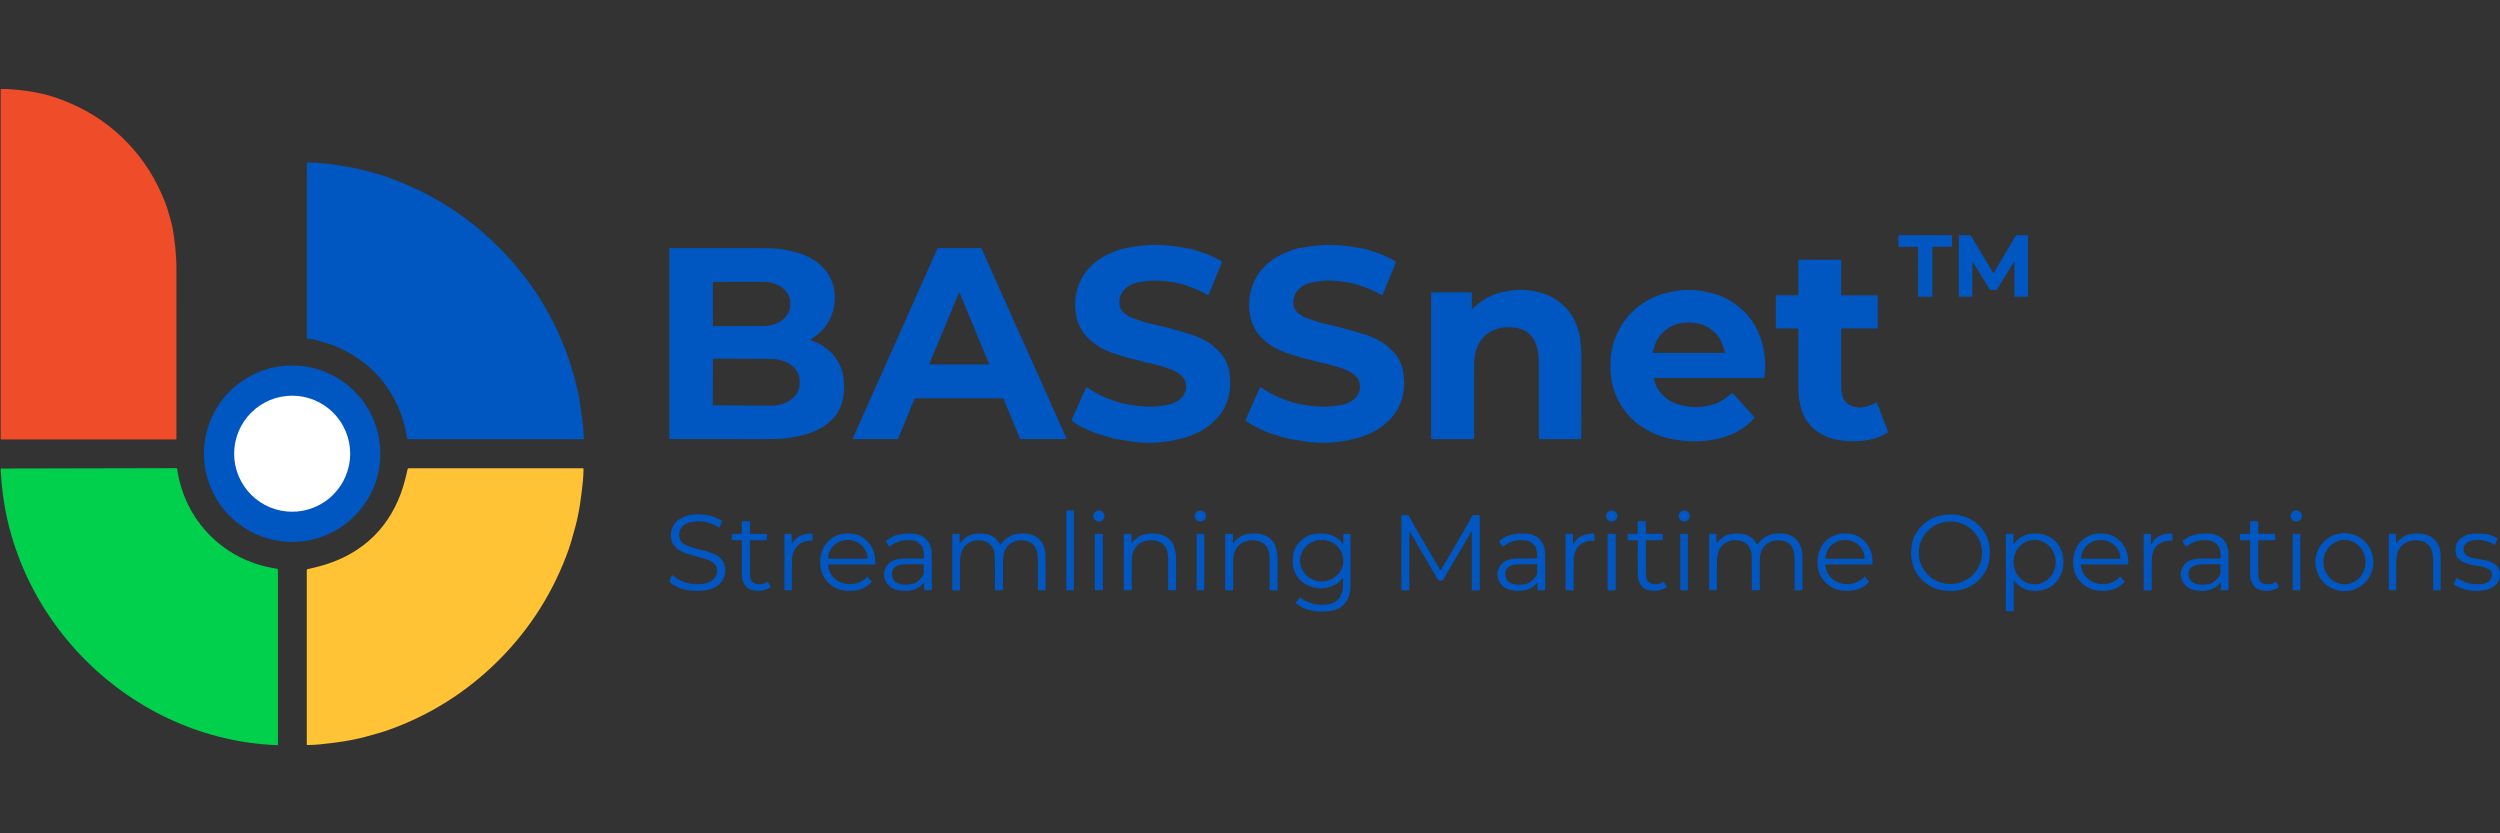 <svg width="120" height="40" viewBox="0 0 120 40" fill="none" xmlns="http://www.w3.org/2000/svg">
<rect x="0" y="0" width="120" height="40" fill="#333333" stroke="none"/>
<g clip-path="url(#clip0_87_1668)">
<path d="M17 21.5C17 23.433 15.657 25 14 25C12.343 25 11 23.433 11 21.5C11 19.567 12.343 18 14 18C15.657 18 17 19.567 17 21.5Z" fill="white"/>
<path d="M0.061 21.095C0.053 21.095 0.046 21.092 0.04 21.087C0.035 21.081 0.032 21.073 0.032 21.065V4.291C0.032 4.286 0.033 4.282 0.037 4.278C0.04 4.275 0.045 4.273 0.05 4.273C0.188 4.268 0.317 4.27 0.438 4.279C1.025 4.318 1.553 4.392 2.023 4.501C2.441 4.597 2.893 4.75 3.378 4.958C5.49 5.864 7.088 7.551 7.919 9.694C7.997 9.894 8.055 10.071 8.094 10.226C8.153 10.464 8.239 10.684 8.285 10.947C8.401 11.601 8.479 12.321 8.469 13.076C8.467 13.166 8.467 15.83 8.468 21.069C8.468 21.076 8.465 21.083 8.461 21.088C8.456 21.093 8.449 21.095 8.443 21.095H0.061Z" fill="#EF4C29"/>
<path d="M14.73 7.821C14.73 7.818 14.731 7.814 14.732 7.812C14.733 7.809 14.735 7.806 14.738 7.804C14.74 7.802 14.742 7.8 14.745 7.799C14.748 7.798 14.751 7.797 14.755 7.797C15.239 7.813 15.699 7.84 16.21 7.927C16.805 8.028 17.046 8.054 17.526 8.189C17.57 8.202 17.772 8.256 18.132 8.353C18.357 8.414 18.688 8.53 19.126 8.702C21.802 9.755 24.058 11.595 25.67 13.959C25.969 14.397 26.268 14.908 26.569 15.494C26.805 15.954 27.035 16.495 27.258 17.116C27.335 17.331 27.387 17.49 27.412 17.593C27.47 17.827 27.553 18.005 27.6 18.234C27.662 18.537 27.759 18.82 27.804 19.122C27.932 19.994 28.009 20.477 28.03 21.061C28.031 21.064 28.03 21.067 28.029 21.069C28.028 21.072 28.027 21.075 28.025 21.077C28.023 21.079 28.02 21.08 28.018 21.081C28.015 21.083 28.012 21.083 28.009 21.083H19.598C19.584 21.083 19.571 21.078 19.561 21.07C19.55 21.061 19.543 21.048 19.541 21.035C19.511 20.854 19.474 20.663 19.43 20.462C19.395 20.299 19.339 20.113 19.261 19.904C18.687 18.366 17.64 17.273 16.121 16.626C15.966 16.56 15.83 16.511 15.713 16.479C15.475 16.415 15.336 16.374 15.297 16.356C15.188 16.306 14.926 16.276 14.767 16.251C14.757 16.249 14.748 16.244 14.741 16.236C14.734 16.228 14.73 16.218 14.73 16.208V7.821Z" fill="#0057C1"/>
<path d="M18.257 21.778C18.257 22.9 17.811 23.977 17.017 24.771C16.223 25.565 15.146 26.011 14.024 26.011C12.901 26.011 11.824 25.565 11.03 24.771C10.236 23.977 9.79 22.9 9.79 21.778C9.79 20.655 10.236 19.578 11.03 18.784C11.824 17.99 12.901 17.544 14.024 17.544C15.146 17.544 16.223 17.99 17.017 18.784C17.811 19.578 18.257 20.655 18.257 21.778ZM16.809 21.778C16.809 21.039 16.516 20.331 15.993 19.808C15.471 19.286 14.763 18.993 14.024 18.993C13.285 18.993 12.577 19.286 12.055 19.808C11.533 20.331 11.239 21.039 11.239 21.778C11.239 22.516 11.533 23.225 12.055 23.747C12.577 24.269 13.285 24.563 14.024 24.563C14.763 24.563 15.471 24.269 15.993 23.747C16.516 23.225 16.809 22.516 16.809 21.778Z" fill="#0057C1"/>
<path d="M23.939 31.69C22.416 33.214 20.61 34.35 18.576 35.064C18.391 35.129 18.044 35.23 17.535 35.368C16.792 35.569 16.029 35.659 15.332 35.732C15.196 35.746 15.006 35.757 14.761 35.762C14.757 35.762 14.752 35.761 14.748 35.76C14.743 35.758 14.739 35.755 14.736 35.752C14.733 35.749 14.73 35.745 14.728 35.74C14.726 35.736 14.725 35.731 14.725 35.727V27.371C14.725 27.358 14.73 27.346 14.737 27.337C14.745 27.327 14.755 27.32 14.768 27.318C15.113 27.241 15.396 27.169 15.616 27.1C16.513 26.82 17.311 26.369 17.964 25.716C18.617 25.062 19.068 24.264 19.348 23.368C19.417 23.148 19.489 22.865 19.566 22.519C19.568 22.507 19.575 22.497 19.585 22.489C19.594 22.481 19.606 22.477 19.619 22.477L27.974 22.476C27.979 22.476 27.984 22.477 27.988 22.479C27.993 22.481 27.997 22.483 28 22.487C28.003 22.49 28.006 22.494 28.008 22.498C28.009 22.503 28.01 22.507 28.01 22.512C28.004 22.757 27.994 22.947 27.98 23.083C27.907 23.78 27.817 24.543 27.616 25.286C27.479 25.794 27.377 26.141 27.312 26.327C26.599 28.36 25.462 30.167 23.939 31.69Z" fill="#FFC335"/>
<path d="M10.095 25.715C10.968 26.585 12.08 27.124 13.302 27.3C13.313 27.302 13.323 27.307 13.331 27.316C13.338 27.324 13.342 27.335 13.342 27.346V35.733C13.342 35.737 13.341 35.742 13.339 35.746C13.338 35.75 13.335 35.754 13.332 35.757C13.328 35.76 13.324 35.763 13.32 35.764C13.316 35.766 13.311 35.767 13.307 35.767C9.847 35.643 6.571 34.148 4.12 31.703C1.67 29.257 0.167 25.984 0.037 22.525C0.036 22.52 0.037 22.516 0.039 22.512C0.04 22.507 0.043 22.503 0.046 22.5C0.049 22.497 0.053 22.494 0.057 22.492C0.061 22.49 0.066 22.489 0.071 22.489L8.457 22.471C8.468 22.471 8.479 22.475 8.488 22.483C8.496 22.49 8.502 22.5 8.504 22.512C8.682 23.733 9.223 24.844 10.095 25.715Z" fill="#01D04C"/>
<path d="M38.915 16.323C39.078 16.402 39.326 16.489 39.521 16.62C39.767 16.785 39.972 16.983 40.136 17.214C40.54 17.786 40.595 18.579 40.439 19.249C40.254 20.041 39.538 20.584 38.798 20.811C38.437 20.923 38.078 20.999 37.722 21.041C37.508 21.065 37.141 21.077 36.62 21.077C36.117 21.076 34.631 21.076 32.163 21.076C32.154 21.076 32.145 21.073 32.139 21.066C32.133 21.06 32.129 21.051 32.129 21.042V11.939C32.129 11.931 32.133 11.923 32.138 11.917C32.144 11.912 32.152 11.908 32.16 11.908C33.116 11.907 34.403 11.907 36.02 11.908C36.666 11.908 37.066 11.915 37.222 11.929C37.621 11.965 38.013 12.044 38.398 12.166C38.763 12.282 39.088 12.465 39.374 12.715C40.181 13.419 40.275 14.61 39.738 15.497C39.545 15.816 39.271 16.078 38.914 16.285C38.911 16.287 38.908 16.29 38.906 16.294C38.904 16.297 38.903 16.301 38.903 16.305C38.904 16.308 38.905 16.312 38.907 16.315C38.909 16.319 38.912 16.321 38.915 16.323ZM34.215 13.568L34.219 15.615C34.219 15.625 34.223 15.635 34.231 15.643C34.238 15.65 34.248 15.654 34.258 15.654L36.651 15.65C36.991 15.649 37.317 15.544 37.557 15.358C37.797 15.172 37.931 14.919 37.931 14.657V14.514C37.931 14.384 37.897 14.255 37.833 14.135C37.768 14.015 37.673 13.906 37.554 13.814C37.435 13.722 37.293 13.649 37.138 13.6C36.982 13.55 36.815 13.525 36.647 13.525L34.254 13.529C34.244 13.529 34.234 13.533 34.227 13.541C34.219 13.548 34.215 13.558 34.215 13.568ZM34.222 17.251L34.211 19.416C34.211 19.421 34.212 19.427 34.214 19.431C34.216 19.436 34.219 19.441 34.222 19.444C34.226 19.448 34.23 19.451 34.235 19.453C34.24 19.455 34.245 19.456 34.25 19.456L37.02 19.471C37.198 19.472 37.374 19.446 37.538 19.395C37.703 19.345 37.853 19.27 37.979 19.175C38.105 19.081 38.206 18.968 38.274 18.844C38.343 18.72 38.379 18.587 38.38 18.452L38.38 18.259C38.382 17.987 38.241 17.726 37.988 17.532C37.735 17.339 37.391 17.229 37.032 17.227L34.262 17.212C34.257 17.212 34.252 17.213 34.247 17.215C34.242 17.217 34.238 17.22 34.234 17.224C34.23 17.227 34.227 17.232 34.225 17.236C34.223 17.241 34.222 17.246 34.222 17.251Z" fill="#0057C1"/>
<path d="M45.018 11.908H47.093C47.097 11.908 47.1 11.909 47.102 11.911C47.105 11.912 47.107 11.915 47.108 11.918L51.194 21.053C51.196 21.056 51.196 21.058 51.196 21.061C51.196 21.064 51.195 21.066 51.193 21.069C51.192 21.071 51.19 21.073 51.187 21.074C51.185 21.075 51.182 21.076 51.179 21.076H48.977C48.974 21.076 48.971 21.075 48.968 21.073C48.966 21.072 48.964 21.069 48.962 21.066L48.166 19.129C48.165 19.126 48.163 19.123 48.16 19.122C48.157 19.12 48.154 19.119 48.151 19.119H43.922C43.919 19.119 43.916 19.12 43.913 19.122C43.91 19.123 43.908 19.126 43.907 19.129L43.106 21.066C43.105 21.069 43.103 21.072 43.1 21.073C43.098 21.075 43.095 21.076 43.091 21.076H40.946C40.944 21.076 40.941 21.075 40.938 21.074C40.936 21.073 40.934 21.071 40.932 21.069C40.931 21.066 40.93 21.064 40.93 21.061C40.93 21.058 40.93 21.056 40.931 21.053L45.003 11.918C45.004 11.915 45.006 11.912 45.009 11.911C45.011 11.909 45.015 11.908 45.018 11.908ZM44.606 17.471C44.605 17.473 44.604 17.476 44.605 17.479C44.605 17.482 44.606 17.484 44.607 17.487C44.609 17.489 44.611 17.491 44.613 17.492C44.616 17.493 44.618 17.494 44.621 17.494H47.464C47.467 17.494 47.469 17.493 47.472 17.492C47.474 17.491 47.476 17.489 47.478 17.487C47.479 17.484 47.48 17.482 47.481 17.479C47.481 17.476 47.48 17.473 47.479 17.471L46.058 14.055C46.057 14.052 46.054 14.049 46.052 14.048C46.049 14.046 46.046 14.045 46.043 14.045C46.039 14.045 46.036 14.046 46.033 14.048C46.031 14.049 46.028 14.052 46.027 14.055L44.606 17.471Z" fill="#0057C1"/>
<path d="M58.014 14.144C58.013 14.148 58.011 14.15 58.008 14.153C58.005 14.156 58.002 14.158 57.999 14.159C57.996 14.16 57.992 14.161 57.988 14.161C57.985 14.161 57.981 14.16 57.978 14.158C57.731 14.046 57.496 13.895 57.283 13.832C57.069 13.769 56.877 13.668 56.642 13.616C56.37 13.554 56.082 13.509 55.775 13.48C55.371 13.441 54.998 13.484 54.642 13.551C54.119 13.65 53.669 14.038 53.734 14.607C53.768 14.9 53.947 15.05 54.183 15.187C54.361 15.291 54.63 15.345 54.763 15.402C54.867 15.446 54.985 15.482 55.116 15.51C55.799 15.658 56.507 15.847 57.239 16.079C57.376 16.122 57.563 16.202 57.799 16.319C58.015 16.425 58.248 16.602 58.498 16.851C58.788 17.138 58.962 17.5 59.019 17.937C59.165 19.053 58.784 19.922 57.876 20.544C57.555 20.763 57.17 20.93 56.722 21.046C55.869 21.266 55.048 21.311 54.258 21.182C54.045 21.147 53.829 21.112 53.611 21.077C53.308 21.028 53.024 20.916 52.727 20.836C52.523 20.781 52.346 20.679 52.149 20.602C51.942 20.52 51.651 20.344 51.471 20.215C51.459 20.206 51.45 20.193 51.446 20.178C51.442 20.163 51.443 20.148 51.449 20.134L52.128 18.613C52.13 18.607 52.134 18.602 52.138 18.599C52.143 18.595 52.148 18.592 52.154 18.59C52.16 18.588 52.166 18.588 52.171 18.589C52.177 18.59 52.183 18.593 52.188 18.596C52.396 18.744 52.629 18.88 52.887 19.005C53.036 19.077 53.169 19.131 53.286 19.168C53.495 19.235 53.655 19.313 53.83 19.351C54.377 19.472 54.861 19.528 55.282 19.52C55.486 19.517 55.737 19.489 56.033 19.437C56.508 19.353 56.959 19.034 56.93 18.5C56.91 18.143 56.682 17.983 56.403 17.819C56.329 17.775 56.236 17.735 56.126 17.698C55.746 17.569 55.406 17.475 55.107 17.416C54.795 17.354 54.548 17.263 54.228 17.194C53.937 17.132 53.707 17.03 53.412 16.944C53.261 16.901 53.135 16.826 52.975 16.763C52.916 16.739 52.86 16.711 52.806 16.678C52.18 16.291 51.753 15.804 51.642 15.063C51.499 14.111 51.827 13.17 52.584 12.581C52.832 12.388 53.078 12.243 53.322 12.148C53.593 12.041 53.75 11.962 53.955 11.922C54.582 11.8 55.128 11.744 55.594 11.755C55.989 11.765 56.494 11.825 57.11 11.936C57.303 11.971 57.486 12.056 57.71 12.119C57.846 12.157 57.991 12.215 58.145 12.292C58.22 12.329 58.365 12.4 58.58 12.505C58.605 12.517 58.625 12.539 58.635 12.565C58.645 12.591 58.644 12.62 58.633 12.645L58.014 14.144Z" fill="#0057C1"/>
<path d="M66.365 14.146C66.364 14.149 66.362 14.152 66.359 14.155C66.356 14.158 66.353 14.16 66.35 14.161C66.347 14.162 66.343 14.163 66.339 14.163C66.336 14.163 66.332 14.162 66.329 14.16C66.082 14.047 65.848 13.897 65.635 13.834C65.42 13.77 65.228 13.669 64.993 13.616C64.722 13.555 64.433 13.51 64.127 13.48C63.722 13.441 63.349 13.483 62.993 13.55C62.47 13.649 62.02 14.037 62.084 14.606C62.118 14.899 62.297 15.049 62.532 15.186C62.71 15.29 62.98 15.345 63.112 15.402C63.216 15.446 63.334 15.482 63.466 15.51C64.149 15.658 64.856 15.848 65.588 16.081C65.725 16.124 65.912 16.204 66.149 16.321C66.364 16.427 66.597 16.605 66.848 16.854C67.137 17.142 67.311 17.504 67.368 17.941C67.513 19.057 67.131 19.925 66.222 20.547C65.901 20.766 65.516 20.933 65.068 21.049C64.215 21.268 63.393 21.313 62.603 21.182C62.39 21.148 62.175 21.113 61.957 21.077C61.653 21.028 61.369 20.915 61.073 20.835C60.869 20.78 60.692 20.678 60.494 20.601C60.288 20.519 59.996 20.342 59.817 20.213C59.804 20.204 59.795 20.191 59.791 20.177C59.788 20.162 59.789 20.146 59.795 20.132L60.475 18.611C60.477 18.606 60.481 18.601 60.485 18.597C60.49 18.593 60.495 18.59 60.501 18.589C60.507 18.587 60.513 18.587 60.518 18.588C60.524 18.589 60.53 18.591 60.535 18.595C60.743 18.743 60.976 18.879 61.234 19.004C61.383 19.076 61.516 19.131 61.632 19.168C61.842 19.234 62.002 19.313 62.176 19.351C62.724 19.472 63.208 19.529 63.628 19.521C63.833 19.518 64.084 19.49 64.38 19.438C64.855 19.355 65.307 19.036 65.278 18.502C65.258 18.145 65.03 17.985 64.751 17.82C64.677 17.776 64.584 17.736 64.474 17.699C64.094 17.57 63.755 17.476 63.455 17.417C63.143 17.355 62.897 17.263 62.576 17.194C62.285 17.131 62.055 17.029 61.76 16.943C61.609 16.899 61.484 16.825 61.324 16.762C61.265 16.738 61.208 16.71 61.154 16.677C60.529 16.289 60.102 15.802 59.991 15.06C59.849 14.108 60.178 13.168 60.935 12.579C61.184 12.386 61.43 12.241 61.674 12.146C61.945 12.04 62.102 11.96 62.307 11.92C62.934 11.799 63.48 11.744 63.947 11.755C64.342 11.765 64.847 11.826 65.462 11.937C65.656 11.972 65.838 12.057 66.062 12.12C66.198 12.159 66.343 12.216 66.498 12.294C66.573 12.331 66.718 12.402 66.933 12.507C66.958 12.519 66.977 12.541 66.987 12.567C66.997 12.593 66.997 12.622 66.986 12.648L66.365 14.146Z" fill="#0057C1"/>
<path d="M70.65 14.789C70.65 14.794 70.651 14.799 70.654 14.804C70.657 14.808 70.662 14.812 70.666 14.814C70.671 14.816 70.677 14.816 70.682 14.815C70.687 14.814 70.692 14.812 70.696 14.808C70.956 14.546 71.272 14.332 71.645 14.168C71.866 14.07 72.248 13.993 72.424 13.962C72.887 13.882 73.36 13.903 73.845 14.025C74.095 14.088 74.282 14.152 74.405 14.217C74.951 14.504 75.337 14.881 75.564 15.347C75.861 15.96 75.905 16.529 75.904 17.311C75.903 18.487 75.902 19.732 75.901 21.048C75.901 21.055 75.898 21.063 75.893 21.069C75.887 21.074 75.88 21.077 75.872 21.077H73.912C73.9 21.077 73.888 21.072 73.879 21.064C73.871 21.055 73.866 21.043 73.866 21.031C73.866 18.634 73.866 17.393 73.866 17.309C73.865 16.997 73.789 16.648 73.692 16.422C73.527 16.038 73.162 15.782 72.724 15.726C72.186 15.656 71.694 15.749 71.289 16.102C70.932 16.413 70.766 16.938 70.762 17.397C70.756 18.121 70.754 19.337 70.758 21.044C70.758 21.053 70.755 21.061 70.749 21.067C70.742 21.074 70.734 21.077 70.725 21.077H68.733C68.723 21.077 68.714 21.073 68.707 21.067C68.701 21.06 68.697 21.051 68.697 21.041V14.048C68.697 14.045 68.698 14.042 68.701 14.04C68.703 14.037 68.706 14.036 68.709 14.036H70.629C70.632 14.036 70.634 14.036 70.637 14.037C70.639 14.039 70.642 14.04 70.644 14.042C70.646 14.044 70.647 14.046 70.648 14.049C70.649 14.051 70.65 14.054 70.65 14.056V14.789Z" fill="#0057C1"/>
<path d="M84.199 20.01C84.207 20.018 84.211 20.029 84.211 20.04C84.211 20.051 84.207 20.062 84.2 20.07C83.966 20.339 83.675 20.567 83.33 20.752C83.271 20.784 83.139 20.84 82.934 20.919C82.766 20.984 82.629 21.027 82.525 21.049C82.065 21.146 81.653 21.192 81.289 21.187C80.951 21.183 80.564 21.139 80.129 21.055C80.021 21.034 79.912 21.001 79.801 20.957C79.633 20.89 79.382 20.826 79.216 20.723C79.19 20.706 79.102 20.656 78.954 20.572C78.517 20.326 78.147 19.969 77.844 19.503C77.609 19.142 77.408 18.661 77.35 18.23C77.297 17.839 77.288 17.458 77.323 17.085C77.357 16.721 77.46 16.355 77.633 15.987C78.021 15.16 78.655 14.565 79.534 14.203C79.692 14.138 79.854 14.087 80.019 14.052C80.291 13.993 80.458 13.96 80.521 13.951C80.792 13.912 81.107 13.906 81.464 13.934C81.586 13.944 81.802 13.984 82.112 14.056C82.327 14.105 82.534 14.177 82.732 14.27C83.409 14.589 83.921 15.06 84.268 15.681C84.463 16.03 84.598 16.423 84.672 16.86C84.743 17.273 84.751 17.69 84.695 18.111C84.694 18.12 84.69 18.128 84.684 18.133C84.677 18.139 84.669 18.142 84.661 18.142H79.381C79.379 18.142 79.377 18.143 79.375 18.144C79.373 18.145 79.371 18.146 79.37 18.148C79.369 18.149 79.368 18.151 79.368 18.154C79.368 18.156 79.368 18.158 79.369 18.16C79.439 18.349 79.478 18.541 79.602 18.715C79.818 19.018 80.087 19.234 80.41 19.364C80.56 19.424 80.782 19.477 81.075 19.523C81.478 19.585 81.962 19.501 82.319 19.386C82.51 19.324 82.629 19.235 82.82 19.123C82.825 19.12 82.829 19.117 82.834 19.113L83.103 18.889C83.115 18.879 83.131 18.874 83.147 18.875C83.162 18.876 83.177 18.883 83.188 18.895L84.199 20.01ZM81.062 16.94C82.156 16.94 82.726 16.941 82.772 16.942C82.776 16.942 82.78 16.941 82.784 16.94C82.787 16.938 82.79 16.936 82.792 16.933C82.794 16.93 82.796 16.926 82.797 16.922C82.797 16.919 82.797 16.915 82.796 16.911C82.709 16.628 82.655 16.382 82.484 16.163C82.109 15.681 81.662 15.481 81.063 15.481C80.463 15.481 80.016 15.68 79.641 16.161C79.47 16.38 79.415 16.627 79.328 16.909C79.327 16.913 79.326 16.916 79.327 16.92C79.328 16.924 79.329 16.927 79.332 16.931C79.334 16.934 79.337 16.936 79.34 16.938C79.344 16.939 79.347 16.94 79.351 16.94C79.398 16.939 79.969 16.939 81.062 16.94Z" fill="#0057C1"/>
<path d="M86.355 12.467H88.36C88.362 12.467 88.365 12.467 88.367 12.468C88.37 12.469 88.372 12.471 88.374 12.473C88.376 12.474 88.377 12.476 88.378 12.479C88.379 12.481 88.379 12.483 88.379 12.486V14.138C88.379 14.148 88.383 14.158 88.39 14.165C88.397 14.172 88.407 14.176 88.416 14.176H90.08C90.094 14.176 90.107 14.181 90.116 14.191C90.126 14.2 90.131 14.213 90.131 14.227V15.737C90.131 15.744 90.128 15.751 90.123 15.757C90.118 15.762 90.111 15.764 90.103 15.764H88.415C88.41 15.764 88.406 15.765 88.401 15.767C88.397 15.769 88.393 15.772 88.39 15.775C88.387 15.778 88.384 15.782 88.382 15.786C88.38 15.79 88.379 15.795 88.379 15.8C88.379 17.59 88.379 18.503 88.379 18.538C88.373 19.09 88.554 19.472 89.151 19.555C89.438 19.594 89.793 19.465 90.048 19.323C90.052 19.321 90.057 19.319 90.062 19.319C90.066 19.319 90.071 19.319 90.076 19.321C90.08 19.323 90.084 19.325 90.088 19.329C90.091 19.332 90.094 19.336 90.095 19.34L90.615 20.694C90.621 20.71 90.621 20.727 90.615 20.742C90.609 20.758 90.599 20.771 90.584 20.779C90.376 20.896 90.126 21.017 89.863 21.078C89.174 21.238 88.492 21.218 87.818 21.018C87.779 21.006 87.676 20.96 87.509 20.88C87.025 20.647 86.652 20.222 86.494 19.731C86.379 19.374 86.32 19.061 86.321 18.628C86.322 17.078 86.322 16.133 86.319 15.793C86.319 15.785 86.316 15.777 86.311 15.772C86.305 15.767 86.298 15.764 86.29 15.764H85.272C85.264 15.764 85.257 15.761 85.251 15.755C85.246 15.75 85.243 15.742 85.243 15.735V14.201C85.243 14.194 85.246 14.186 85.251 14.181C85.257 14.176 85.264 14.173 85.272 14.173H86.284C86.293 14.173 86.303 14.169 86.309 14.162C86.316 14.155 86.32 14.146 86.32 14.136V12.502C86.32 12.493 86.324 12.484 86.33 12.477C86.337 12.471 86.346 12.467 86.355 12.467Z" fill="#0057C1"/>
<path d="M92.411 11.289C93.208 11.289 93.624 11.289 93.661 11.29C93.666 11.29 93.671 11.29 93.675 11.292C93.68 11.294 93.683 11.297 93.687 11.3C93.69 11.304 93.693 11.308 93.695 11.312C93.697 11.316 93.698 11.321 93.698 11.326V11.824C93.698 11.83 93.695 11.836 93.691 11.84C93.687 11.844 93.681 11.847 93.675 11.847H92.782C92.775 11.847 92.768 11.85 92.762 11.855C92.757 11.86 92.754 11.868 92.754 11.875V14.215C92.754 14.219 92.753 14.223 92.752 14.226C92.75 14.23 92.748 14.233 92.745 14.236C92.742 14.239 92.739 14.241 92.735 14.242C92.732 14.244 92.728 14.244 92.724 14.244C92.7 14.243 92.595 14.243 92.409 14.243C92.223 14.243 92.118 14.243 92.094 14.244C92.09 14.244 92.086 14.243 92.083 14.242C92.079 14.24 92.076 14.238 92.073 14.236C92.07 14.233 92.068 14.23 92.066 14.226C92.065 14.222 92.064 14.219 92.064 14.215L92.067 11.875C92.067 11.867 92.064 11.86 92.059 11.855C92.053 11.849 92.046 11.846 92.039 11.846L91.146 11.845C91.14 11.845 91.134 11.843 91.13 11.839C91.126 11.834 91.123 11.829 91.123 11.823L91.124 11.325C91.124 11.315 91.128 11.306 91.135 11.299C91.141 11.292 91.151 11.288 91.16 11.288C91.198 11.288 91.614 11.288 92.411 11.289Z" fill="#0057C1"/>
<path d="M95.683 13.103C95.685 13.103 95.687 13.103 95.69 13.102C95.695 13.101 95.698 13.098 95.701 13.094L96.76 11.313C96.765 11.305 96.772 11.299 96.779 11.294C96.787 11.29 96.796 11.287 96.805 11.287H97.31C97.318 11.287 97.326 11.291 97.332 11.297C97.338 11.303 97.342 11.311 97.342 11.32V14.216C97.342 14.219 97.341 14.223 97.34 14.226C97.338 14.23 97.336 14.233 97.334 14.236C97.331 14.238 97.328 14.24 97.324 14.242C97.321 14.243 97.317 14.244 97.314 14.244H96.723C96.715 14.244 96.706 14.24 96.7 14.234C96.693 14.228 96.69 14.219 96.69 14.21V12.577C96.69 12.575 96.689 12.572 96.688 12.571C96.686 12.569 96.685 12.568 96.683 12.567C96.68 12.567 96.678 12.567 96.676 12.568C96.674 12.568 96.672 12.57 96.671 12.572L95.857 13.896C95.852 13.904 95.843 13.91 95.834 13.912C95.813 13.917 95.762 13.92 95.682 13.92C95.602 13.92 95.551 13.917 95.53 13.912C95.521 13.91 95.513 13.904 95.507 13.896L94.694 12.571C94.693 12.569 94.692 12.567 94.689 12.567C94.688 12.566 94.685 12.566 94.683 12.566C94.681 12.567 94.679 12.568 94.678 12.57C94.677 12.571 94.676 12.573 94.676 12.576L94.674 14.209C94.674 14.218 94.67 14.227 94.664 14.233C94.658 14.239 94.649 14.243 94.64 14.243L94.05 14.242C94.046 14.242 94.043 14.242 94.039 14.24C94.036 14.239 94.033 14.237 94.03 14.234C94.028 14.231 94.026 14.228 94.024 14.225C94.023 14.222 94.022 14.218 94.022 14.214L94.025 11.318C94.025 11.31 94.028 11.301 94.034 11.295C94.04 11.289 94.049 11.286 94.057 11.286L94.562 11.287C94.571 11.287 94.58 11.289 94.587 11.293C94.595 11.298 94.602 11.304 94.606 11.312L95.665 13.094C95.667 13.098 95.671 13.101 95.676 13.102C95.678 13.103 95.68 13.103 95.683 13.103Z" fill="#0057C1"/>
<path d="M51.52 24.502H51.209C51.194 24.502 51.182 24.514 51.182 24.529V28.305C51.182 28.32 51.194 28.332 51.209 28.332H51.52C51.535 28.332 51.546 28.32 51.546 28.305V24.529C51.546 24.514 51.535 24.502 51.52 24.502Z" fill="#0057C1"/>
<path d="M52.746 25.036C52.895 25.036 53.015 24.915 53.015 24.767C53.015 24.619 52.895 24.499 52.746 24.499C52.598 24.499 52.478 24.619 52.478 24.767C52.478 24.915 52.598 25.036 52.746 25.036Z" fill="#0057C1"/>
<path d="M57.667 25.026C57.813 24.998 57.91 24.86 57.883 24.717C57.855 24.575 57.715 24.482 57.568 24.51C57.422 24.538 57.325 24.676 57.352 24.819C57.38 24.961 57.52 25.053 57.667 25.026Z" fill="#0057C1"/>
<path d="M77.393 25.031C77.542 25.014 77.65 24.882 77.633 24.736C77.616 24.591 77.481 24.488 77.332 24.505C77.182 24.522 77.074 24.654 77.091 24.799C77.108 24.945 77.243 25.048 77.393 25.031Z" fill="#0057C1"/>
<path d="M80.844 25.035C80.991 25.035 81.111 24.916 81.111 24.768C81.111 24.62 80.991 24.5 80.844 24.5C80.696 24.5 80.576 24.62 80.576 24.768C80.576 24.916 80.696 25.035 80.844 25.035Z" fill="#0057C1"/>
<path d="M110.225 25.035C110.373 25.035 110.493 24.916 110.493 24.768C110.493 24.62 110.373 24.5 110.225 24.5C110.078 24.5 109.958 24.62 109.958 24.768C109.958 24.916 110.078 25.035 110.225 25.035Z" fill="#0057C1"/>
<path d="M34.54 25.306C34.538 25.312 34.535 25.316 34.53 25.32C34.526 25.323 34.52 25.326 34.515 25.327C34.51 25.328 34.504 25.328 34.498 25.326C34.493 25.324 34.488 25.321 34.485 25.317C34.436 25.266 34.383 25.23 34.327 25.209C34.071 25.115 33.896 25.037 33.663 25.023C33.194 24.995 32.563 25.123 32.601 25.72C32.625 26.102 32.911 26.162 33.206 26.27C33.42 26.349 33.734 26.407 33.869 26.442C34.038 26.485 34.199 26.558 34.334 26.619C34.573 26.727 34.772 26.965 34.806 27.241C34.844 27.551 34.752 27.817 34.53 28.04C34.463 28.107 34.352 28.175 34.198 28.244C34.096 28.29 33.971 28.322 33.824 28.34C33.405 28.391 33.014 28.357 32.651 28.238C32.62 28.228 32.589 28.215 32.56 28.199C32.364 28.09 32.212 28.038 32.143 27.921C32.138 27.913 32.136 27.905 32.135 27.896C32.135 27.887 32.136 27.879 32.139 27.871L32.238 27.631C32.24 27.627 32.243 27.623 32.246 27.62C32.249 27.617 32.254 27.614 32.258 27.613C32.262 27.611 32.267 27.61 32.272 27.611C32.277 27.611 32.281 27.613 32.285 27.615C32.332 27.64 32.388 27.682 32.453 27.744C32.466 27.756 32.481 27.768 32.498 27.777C32.938 28.032 33.411 28.104 33.914 27.993C34.037 27.966 34.256 27.827 34.328 27.715C34.452 27.52 34.468 27.203 34.264 27.039C34.156 26.952 34.085 26.903 34.05 26.891C33.846 26.825 33.49 26.722 32.98 26.583C32.893 26.559 32.74 26.486 32.521 26.364C32.496 26.35 32.475 26.332 32.458 26.31C32.38 26.212 32.262 26.105 32.227 25.932C32.15 25.54 32.252 25.222 32.536 24.978C32.57 24.948 32.655 24.898 32.791 24.826C33.157 24.635 33.755 24.675 34.144 24.771C34.287 24.806 34.442 24.898 34.604 24.968C34.621 24.975 34.635 24.989 34.642 25.006C34.649 25.024 34.649 25.043 34.642 25.061L34.54 25.306Z" fill="#0057C1"/>
<path d="M93.615 24.697C94.354 24.693 94.975 25.025 95.328 25.683C95.461 25.931 95.51 26.242 95.511 26.522C95.513 26.802 95.466 27.114 95.336 27.364C94.99 28.024 94.373 28.362 93.632 28.366C92.892 28.369 92.272 28.038 91.919 27.38C91.786 27.131 91.737 26.82 91.735 26.541C91.734 26.26 91.78 25.949 91.911 25.699C92.257 25.039 92.874 24.7 93.615 24.697ZM92.101 26.527C92.099 26.926 92.258 27.308 92.542 27.591C92.826 27.873 93.212 28.033 93.615 28.035C94.018 28.036 94.405 27.879 94.691 27.598C94.977 27.318 95.138 26.936 95.139 26.538C95.141 26.14 94.982 25.757 94.698 25.474C94.414 25.192 94.028 25.032 93.625 25.031C93.222 25.029 92.835 25.186 92.549 25.467C92.263 25.747 92.102 26.129 92.101 26.527Z" fill="#0057C1"/>
<path d="M69.147 27.369C69.155 27.369 69.161 27.365 69.166 27.357C69.941 26.029 70.433 25.212 70.673 24.749C70.677 24.741 70.683 24.735 70.691 24.73C70.698 24.726 70.707 24.723 70.715 24.723H71.002C71.009 24.723 71.015 24.726 71.02 24.731C71.025 24.735 71.027 24.742 71.027 24.749L71.028 28.321C71.028 28.325 71.026 28.328 71.024 28.331C71.021 28.333 71.017 28.335 71.014 28.335H70.661C70.657 28.335 70.653 28.333 70.65 28.33C70.647 28.327 70.646 28.323 70.646 28.319V25.502C70.646 25.501 70.645 25.5 70.644 25.499C70.644 25.498 70.643 25.497 70.641 25.497C70.64 25.496 70.639 25.497 70.638 25.497C70.636 25.497 70.635 25.498 70.635 25.499C69.951 26.668 69.586 27.29 69.54 27.364C69.443 27.521 69.371 27.649 69.324 27.747C69.283 27.833 69.224 27.876 69.147 27.876C69.07 27.876 69.011 27.833 68.97 27.747C68.923 27.649 68.851 27.521 68.754 27.364C68.708 27.29 68.343 26.668 67.659 25.5C67.658 25.499 67.657 25.498 67.656 25.497C67.655 25.497 67.654 25.497 67.653 25.497C67.651 25.498 67.65 25.498 67.649 25.499C67.649 25.5 67.648 25.502 67.648 25.503L67.649 28.32C67.649 28.324 67.647 28.328 67.644 28.331C67.641 28.334 67.638 28.335 67.633 28.335H67.281C67.277 28.335 67.273 28.334 67.271 28.331C67.268 28.329 67.267 28.325 67.267 28.322L67.266 24.749C67.266 24.742 67.269 24.736 67.273 24.731C67.278 24.727 67.284 24.724 67.291 24.724H67.578C67.587 24.724 67.595 24.726 67.603 24.731C67.61 24.735 67.616 24.742 67.62 24.75C67.86 25.213 68.353 26.029 69.128 27.357C69.133 27.365 69.139 27.369 69.147 27.369Z" fill="#0057C1"/>
<path d="M36.782 25.627C36.789 25.627 36.795 25.629 36.801 25.634C36.806 25.639 36.809 25.646 36.809 25.654V25.906C36.809 25.913 36.806 25.92 36.8 25.925C36.795 25.93 36.788 25.933 36.781 25.933L36.014 25.933C36.009 25.933 36.005 25.935 36.002 25.938C35.999 25.941 35.998 25.945 35.998 25.949C35.993 26.687 35.994 27.239 35.999 27.606C36.002 27.86 36.121 28.004 36.354 28.038C36.538 28.065 36.69 28.03 36.812 27.932C36.816 27.929 36.821 27.927 36.826 27.925C36.831 27.924 36.837 27.924 36.842 27.925C36.847 27.926 36.852 27.928 36.857 27.931C36.861 27.934 36.865 27.938 36.868 27.943L36.98 28.137C36.986 28.148 36.988 28.16 36.986 28.172C36.983 28.184 36.976 28.195 36.966 28.202C36.691 28.402 36.081 28.435 35.833 28.174C35.596 27.925 35.605 27.71 35.606 27.334C35.607 27.283 35.608 26.826 35.608 25.964C35.608 25.956 35.605 25.948 35.599 25.942C35.593 25.936 35.585 25.933 35.577 25.932H35.155C35.147 25.932 35.139 25.929 35.134 25.924C35.128 25.918 35.125 25.91 35.125 25.902V25.654C35.125 25.646 35.128 25.639 35.133 25.634C35.138 25.628 35.145 25.625 35.153 25.625L35.581 25.626C35.588 25.626 35.595 25.623 35.601 25.618C35.606 25.612 35.609 25.605 35.609 25.597V25.045C35.609 25.042 35.61 25.038 35.611 25.035C35.612 25.032 35.614 25.029 35.617 25.026C35.62 25.024 35.623 25.022 35.626 25.02C35.629 25.019 35.633 25.018 35.636 25.018L35.969 25.019C35.976 25.019 35.983 25.022 35.988 25.027C35.994 25.032 35.996 25.039 35.996 25.046L35.996 25.599C35.996 25.606 35.999 25.613 36.004 25.618C36.009 25.623 36.016 25.627 36.023 25.627H36.782Z" fill="#0057C1"/>
<path d="M79.785 25.623C79.792 25.623 79.799 25.626 79.804 25.631C79.809 25.636 79.812 25.643 79.812 25.65L79.813 25.903C79.813 25.91 79.81 25.917 79.805 25.922C79.799 25.927 79.793 25.93 79.785 25.93L79.017 25.931C79.015 25.931 79.013 25.932 79.011 25.933C79.009 25.933 79.007 25.935 79.005 25.936C79.004 25.938 79.003 25.939 79.002 25.942C79.001 25.944 79.001 25.946 79.001 25.948C78.998 26.686 79 27.239 79.006 27.606C79.01 27.86 79.129 28.004 79.362 28.038C79.546 28.064 79.698 28.028 79.82 27.93C79.824 27.927 79.829 27.924 79.834 27.923C79.84 27.922 79.845 27.922 79.85 27.923C79.856 27.924 79.861 27.926 79.865 27.929C79.87 27.932 79.874 27.936 79.876 27.941L79.99 28.136C79.996 28.146 79.997 28.159 79.995 28.171C79.992 28.182 79.985 28.193 79.975 28.2C79.7 28.401 79.09 28.435 78.841 28.175C78.603 27.926 78.612 27.71 78.613 27.334C78.613 27.283 78.612 26.826 78.612 25.963C78.612 25.955 78.608 25.947 78.602 25.941C78.596 25.935 78.588 25.931 78.58 25.931L78.158 25.932C78.15 25.932 78.142 25.929 78.136 25.924C78.131 25.918 78.128 25.91 78.128 25.902L78.127 25.653C78.127 25.65 78.128 25.646 78.129 25.642C78.13 25.639 78.133 25.636 78.135 25.633C78.138 25.631 78.141 25.628 78.144 25.627C78.148 25.626 78.151 25.625 78.155 25.625L78.583 25.624C78.587 25.624 78.59 25.624 78.594 25.622C78.597 25.621 78.6 25.619 78.603 25.616C78.606 25.613 78.608 25.61 78.609 25.607C78.611 25.603 78.611 25.6 78.611 25.596L78.61 25.043C78.61 25.036 78.613 25.029 78.618 25.024C78.624 25.019 78.63 25.016 78.638 25.016L78.97 25.016C78.978 25.016 78.984 25.018 78.99 25.024C78.995 25.029 78.998 25.036 78.998 25.043L78.999 25.596C78.999 25.604 79.002 25.611 79.007 25.616C79.012 25.621 79.019 25.624 79.026 25.624L79.785 25.623Z" fill="#0057C1"/>
<path d="M109.181 25.625C109.188 25.625 109.195 25.628 109.2 25.633C109.205 25.639 109.208 25.645 109.208 25.652V25.905C109.208 25.913 109.205 25.919 109.2 25.924C109.195 25.93 109.188 25.932 109.18 25.932H108.413C108.408 25.932 108.404 25.934 108.401 25.937C108.398 25.94 108.396 25.945 108.396 25.949C108.392 26.687 108.393 27.24 108.398 27.606C108.402 27.861 108.521 28.005 108.754 28.039C108.938 28.066 109.09 28.03 109.212 27.932C109.216 27.929 109.221 27.927 109.226 27.925C109.231 27.924 109.237 27.924 109.242 27.925C109.248 27.926 109.253 27.928 109.257 27.931C109.262 27.934 109.265 27.938 109.268 27.943L109.381 28.138C109.387 28.148 109.389 28.161 109.386 28.173C109.383 28.184 109.377 28.195 109.367 28.202C109.091 28.403 108.481 28.436 108.232 28.175C107.995 27.926 108.005 27.71 108.006 27.334C108.006 27.283 108.007 26.827 108.008 25.964C108.008 25.955 108.004 25.947 107.998 25.941C107.992 25.935 107.984 25.932 107.975 25.932H107.553C107.545 25.932 107.538 25.929 107.532 25.923C107.527 25.917 107.523 25.91 107.523 25.902V25.653C107.523 25.646 107.526 25.638 107.532 25.633C107.537 25.628 107.544 25.625 107.551 25.625H107.979C107.987 25.625 107.994 25.622 107.999 25.617C108.004 25.611 108.008 25.604 108.008 25.596V25.044C108.008 25.037 108.01 25.03 108.016 25.025C108.021 25.02 108.028 25.017 108.035 25.017H108.367C108.375 25.017 108.382 25.02 108.387 25.025C108.392 25.03 108.395 25.037 108.395 25.045V25.598C108.395 25.605 108.398 25.612 108.403 25.617C108.408 25.623 108.415 25.625 108.423 25.625H109.181Z" fill="#0057C1"/>
<path d="M38.038 26.078C38.057 25.971 38.187 25.882 38.321 25.767C38.345 25.747 38.371 25.731 38.399 25.72C38.589 25.644 38.787 25.607 38.992 25.609C38.996 25.609 38.999 25.61 39.001 25.613C39.004 25.615 39.005 25.619 39.005 25.622V25.937C39.005 25.939 39.005 25.941 39.004 25.943C39.003 25.945 39.002 25.947 39 25.948C38.999 25.95 38.997 25.951 38.995 25.952C38.993 25.953 38.991 25.953 38.989 25.953C38.531 25.939 38.226 26.132 38.072 26.53C38.031 26.635 38.011 26.799 38.01 27.022C38.008 27.594 38.008 28.025 38.009 28.313C38.009 28.316 38.009 28.318 38.008 28.321C38.007 28.324 38.005 28.326 38.003 28.328C38.001 28.33 37.999 28.332 37.996 28.333C37.994 28.334 37.991 28.334 37.988 28.334H37.672C37.667 28.334 37.662 28.332 37.658 28.328C37.654 28.325 37.652 28.32 37.652 28.314V25.64C37.652 25.636 37.654 25.633 37.656 25.63C37.659 25.628 37.662 25.626 37.666 25.626H37.989C37.992 25.626 37.995 25.627 37.997 25.629C37.999 25.631 38.001 25.634 38.001 25.637V26.087C38.001 26.088 38.001 26.089 38.002 26.09C38.003 26.091 38.004 26.092 38.005 26.092H38.022C38.026 26.091 38.029 26.09 38.032 26.088C38.035 26.085 38.037 26.082 38.038 26.078Z" fill="#0057C1"/>
<path d="M39.769 27.097C39.765 27.097 39.761 27.098 39.757 27.1C39.753 27.102 39.75 27.104 39.747 27.107C39.745 27.11 39.743 27.114 39.742 27.118C39.74 27.122 39.74 27.126 39.741 27.13C39.82 27.713 40.276 28.059 40.855 28.038C41.103 28.029 41.325 27.946 41.519 27.789C41.555 27.76 41.583 27.726 41.603 27.686C41.605 27.683 41.608 27.681 41.61 27.679C41.613 27.677 41.617 27.676 41.62 27.675C41.623 27.675 41.627 27.676 41.63 27.677C41.633 27.678 41.636 27.68 41.638 27.683L41.823 27.886C41.828 27.891 41.832 27.898 41.834 27.905C41.837 27.912 41.837 27.919 41.837 27.926C41.837 27.934 41.835 27.941 41.831 27.948C41.828 27.954 41.823 27.96 41.818 27.965C41.683 28.081 41.569 28.165 41.475 28.217C41.199 28.369 40.789 28.385 40.476 28.336C40.273 28.305 40.092 28.231 39.932 28.115C39.549 27.838 39.361 27.448 39.369 26.947C39.384 26.008 40.16 25.432 41.071 25.649C41.227 25.687 41.372 25.76 41.507 25.868C41.868 26.16 42.037 26.561 42.014 27.072C42.014 27.079 42.011 27.085 42.006 27.09C42.001 27.095 41.995 27.097 41.988 27.097H39.769ZM39.753 26.82H41.636C41.638 26.82 41.639 26.82 41.64 26.819C41.642 26.818 41.642 26.816 41.642 26.815V26.81C41.642 26.575 41.543 26.349 41.367 26.182C41.191 26.016 40.952 25.922 40.702 25.922H40.687C40.438 25.922 40.199 26.016 40.023 26.182C39.847 26.349 39.748 26.575 39.748 26.81V26.815C39.748 26.816 39.748 26.818 39.749 26.819C39.75 26.82 39.752 26.82 39.753 26.82Z" fill="#0057C1"/>
<path d="M44.358 27.983C44.358 27.98 44.357 27.978 44.355 27.976C44.354 27.973 44.351 27.972 44.349 27.971C44.346 27.97 44.344 27.97 44.341 27.971C44.339 27.972 44.337 27.973 44.335 27.975C44.055 28.342 43.63 28.398 43.184 28.342C42.831 28.297 42.56 28.097 42.463 27.764C42.409 27.58 42.432 27.399 42.53 27.221C42.712 26.889 43.031 26.822 43.392 26.811C43.495 26.808 43.801 26.807 44.31 26.808C44.319 26.808 44.327 26.805 44.333 26.799C44.339 26.794 44.343 26.785 44.343 26.777C44.355 26.558 44.338 26.255 44.154 26.11C44.057 26.035 43.989 25.977 43.857 25.953C43.443 25.876 43.07 25.96 42.741 26.206C42.733 26.212 42.724 26.216 42.715 26.218C42.706 26.22 42.696 26.22 42.686 26.218C42.677 26.216 42.668 26.212 42.66 26.207C42.653 26.201 42.646 26.194 42.641 26.186L42.548 26.025C42.538 26.007 42.535 25.986 42.54 25.965C42.546 25.945 42.559 25.927 42.577 25.917L42.87 25.742C42.873 25.74 42.877 25.738 42.881 25.737C43.305 25.583 44.052 25.503 44.416 25.843C44.666 26.076 44.727 26.348 44.726 26.725C44.725 27.432 44.724 27.957 44.725 28.302C44.725 28.311 44.722 28.32 44.715 28.327C44.709 28.333 44.7 28.337 44.691 28.337H44.386C44.379 28.337 44.371 28.334 44.366 28.328C44.361 28.323 44.358 28.316 44.358 28.308V27.983ZM44.341 27.099C44.341 27.095 44.339 27.092 44.337 27.09C44.334 27.087 44.331 27.086 44.327 27.086C43.932 27.081 43.633 27.082 43.43 27.089C43.091 27.1 42.78 27.216 42.816 27.608C42.863 28.125 43.544 28.12 43.884 28.008C43.916 27.998 43.946 27.982 43.972 27.963C44.158 27.829 44.337 27.671 44.341 27.483C44.345 27.336 44.345 27.208 44.341 27.099Z" fill="#0057C1"/>
<path d="M46.062 26.043C46.062 26.047 46.063 26.05 46.065 26.053C46.067 26.057 46.071 26.059 46.074 26.06C46.078 26.062 46.082 26.062 46.085 26.061C46.089 26.06 46.093 26.058 46.095 26.055C46.24 25.885 46.364 25.776 46.468 25.727C46.7 25.618 46.976 25.584 47.295 25.626C47.613 25.669 47.849 25.836 48.002 26.127C48.005 26.131 48.008 26.134 48.011 26.137C48.015 26.139 48.019 26.14 48.023 26.14C48.028 26.141 48.032 26.14 48.036 26.138C48.04 26.136 48.043 26.133 48.045 26.129C48.189 25.909 48.383 25.757 48.627 25.674C48.951 25.563 49.507 25.57 49.807 25.815C50.102 26.055 50.175 26.369 50.184 26.747C50.188 26.918 50.188 27.436 50.186 28.302C50.186 28.311 50.182 28.32 50.175 28.327C50.169 28.333 50.16 28.337 50.151 28.337L49.853 28.337C49.843 28.337 49.835 28.334 49.828 28.327C49.822 28.321 49.818 28.312 49.818 28.303C49.816 27.583 49.816 27.178 49.818 27.088C49.823 26.752 49.802 26.521 49.753 26.394C49.659 26.152 49.489 26.007 49.243 25.957C49.014 25.911 48.808 25.932 48.627 26.019C48.267 26.193 48.142 26.524 48.141 26.915C48.14 27.387 48.14 27.848 48.141 28.299C48.141 28.309 48.137 28.319 48.13 28.326C48.123 28.332 48.113 28.336 48.104 28.336H47.795C47.785 28.336 47.776 28.332 47.769 28.326C47.762 28.319 47.758 28.309 47.758 28.3C47.761 27.597 47.759 27.058 47.752 26.685C47.745 26.286 47.499 25.977 47.091 25.942C46.909 25.926 46.767 25.939 46.664 25.979C46.131 26.193 46.074 26.6 46.08 27.158C46.083 27.494 46.083 27.879 46.08 28.313C46.08 28.32 46.077 28.326 46.072 28.331C46.068 28.335 46.062 28.338 46.055 28.338H45.739C45.731 28.338 45.725 28.335 45.72 28.33C45.715 28.325 45.712 28.318 45.712 28.311L45.711 25.637C45.711 25.634 45.712 25.632 45.714 25.63C45.716 25.628 45.719 25.626 45.722 25.626H46.053C46.055 25.626 46.057 25.627 46.059 25.629C46.061 25.631 46.062 25.633 46.062 25.635L46.062 26.043Z" fill="#0057C1"/>
<path d="M54.308 26.069C54.308 26.073 54.309 26.076 54.31 26.078C54.312 26.081 54.315 26.082 54.318 26.083C54.321 26.084 54.324 26.084 54.327 26.083C54.33 26.081 54.332 26.079 54.333 26.076L54.405 25.957C54.407 25.953 54.411 25.949 54.415 25.946L54.677 25.75C54.691 25.739 54.707 25.73 54.723 25.723C55.142 25.543 55.749 25.546 56.114 25.867C56.234 25.973 56.315 26.098 56.356 26.242C56.413 26.44 56.443 26.583 56.446 26.672C56.453 26.945 56.454 27.49 56.45 28.306C56.449 28.313 56.447 28.32 56.441 28.325C56.436 28.33 56.43 28.333 56.422 28.333H56.098C56.091 28.333 56.085 28.331 56.08 28.326C56.075 28.32 56.072 28.314 56.072 28.307C56.069 27.572 56.069 27.15 56.072 27.041C56.079 26.711 56.055 26.485 55.998 26.363C55.862 26.075 55.611 25.931 55.245 25.933C54.721 25.935 54.337 26.288 54.33 26.821C54.323 27.319 54.322 27.81 54.326 28.295C54.326 28.305 54.322 28.314 54.315 28.322C54.308 28.329 54.298 28.333 54.288 28.333H53.977C53.968 28.333 53.959 28.329 53.952 28.322C53.946 28.315 53.942 28.306 53.942 28.297V25.637C53.942 25.634 53.943 25.631 53.945 25.629C53.947 25.627 53.95 25.625 53.953 25.625H54.294C54.298 25.625 54.301 25.627 54.304 25.63C54.306 25.632 54.308 25.636 54.308 25.639V26.069Z" fill="#0057C1"/>
<path d="M59.178 26.07C59.177 26.073 59.178 26.076 59.18 26.079C59.182 26.081 59.184 26.083 59.187 26.084C59.19 26.085 59.194 26.084 59.196 26.083C59.199 26.082 59.202 26.08 59.203 26.077L59.275 25.957C59.277 25.953 59.281 25.949 59.285 25.946L59.547 25.75C59.562 25.739 59.578 25.73 59.594 25.723C60.014 25.542 60.621 25.546 60.987 25.868C61.107 25.974 61.188 26.099 61.23 26.244C61.287 26.442 61.317 26.585 61.319 26.674C61.326 26.948 61.327 27.494 61.322 28.311C61.322 28.319 61.319 28.325 61.314 28.33C61.309 28.335 61.302 28.338 61.295 28.338H60.97C60.963 28.338 60.957 28.335 60.952 28.331C60.947 28.326 60.944 28.319 60.944 28.312C60.942 27.576 60.942 27.153 60.945 27.044C60.952 26.714 60.927 26.487 60.87 26.365C60.734 26.076 60.483 25.932 60.116 25.933C59.592 25.935 59.206 26.289 59.2 26.823C59.192 27.322 59.191 27.814 59.195 28.299C59.195 28.309 59.191 28.319 59.184 28.326C59.177 28.333 59.167 28.337 59.157 28.337H58.846C58.836 28.337 58.827 28.334 58.82 28.327C58.814 28.32 58.81 28.311 58.81 28.301L58.811 25.636C58.811 25.633 58.812 25.631 58.814 25.628C58.816 25.626 58.819 25.625 58.822 25.625H59.163C59.167 25.625 59.171 25.626 59.173 25.629C59.176 25.632 59.178 25.635 59.178 25.639V26.07Z" fill="#0057C1"/>
<path d="M64.427 27.775L64.233 27.973C64.22 27.986 64.206 27.997 64.191 28.007C63.69 28.307 63.19 28.324 62.69 28.058C62.406 27.906 62.212 27.669 62.11 27.348C62.038 27.123 62.028 26.869 62.081 26.588C62.127 26.34 62.252 26.124 62.455 25.941C62.613 25.799 62.78 25.706 62.956 25.663C63.509 25.528 64.105 25.616 64.452 26.101C64.454 26.104 64.456 26.106 64.46 26.107C64.463 26.108 64.466 26.108 64.469 26.107C64.473 26.106 64.475 26.104 64.477 26.101C64.479 26.099 64.48 26.095 64.48 26.092V25.639C64.48 25.635 64.481 25.632 64.484 25.629C64.486 25.627 64.49 25.625 64.493 25.625H64.812C64.816 25.625 64.819 25.627 64.822 25.629C64.824 25.632 64.826 25.635 64.826 25.639C64.826 26.695 64.826 27.476 64.825 27.981C64.825 28.294 64.793 28.621 64.625 28.865C64.478 29.079 64.253 29.247 63.987 29.301C63.529 29.395 63.085 29.369 62.657 29.221C62.575 29.193 62.423 29.105 62.199 28.957C62.197 28.955 62.194 28.952 62.193 28.95C62.191 28.947 62.19 28.944 62.19 28.94C62.189 28.937 62.19 28.934 62.191 28.931C62.192 28.928 62.194 28.925 62.196 28.923C62.269 28.855 62.33 28.775 62.377 28.683C62.378 28.68 62.38 28.678 62.382 28.677C62.384 28.675 62.387 28.674 62.389 28.673C62.392 28.672 62.395 28.672 62.397 28.673C62.4 28.674 62.402 28.675 62.404 28.676C62.803 28.975 63.257 29.086 63.766 29.008C63.946 28.981 64.227 28.846 64.311 28.667C64.379 28.523 64.414 28.446 64.418 28.436C64.483 28.238 64.464 27.986 64.468 27.792C64.468 27.787 64.466 27.782 64.463 27.778C64.461 27.774 64.457 27.771 64.453 27.769C64.448 27.768 64.444 27.767 64.439 27.768C64.434 27.769 64.43 27.771 64.427 27.775ZM62.403 26.919C62.405 27.183 62.516 27.436 62.712 27.621C62.908 27.806 63.173 27.909 63.449 27.907C63.585 27.906 63.72 27.88 63.846 27.829C63.971 27.778 64.085 27.704 64.181 27.611C64.277 27.518 64.353 27.407 64.404 27.286C64.456 27.165 64.481 27.035 64.481 26.905C64.479 26.641 64.368 26.389 64.171 26.203C63.975 26.018 63.71 25.915 63.435 25.917C63.298 25.918 63.163 25.945 63.038 25.995C62.912 26.046 62.798 26.12 62.702 26.213C62.606 26.307 62.531 26.417 62.479 26.538C62.428 26.659 62.402 26.789 62.403 26.919Z" fill="#0057C1"/>
<path d="M73.8 27.982C73.8 27.979 73.799 27.977 73.798 27.974C73.796 27.972 73.794 27.971 73.792 27.97C73.789 27.969 73.787 27.969 73.784 27.97C73.781 27.971 73.779 27.972 73.778 27.974C73.498 28.341 73.073 28.398 72.627 28.342C72.273 28.297 72.003 28.098 71.905 27.765C71.851 27.581 71.873 27.4 71.971 27.222C72.153 26.889 72.472 26.823 72.834 26.811C72.936 26.808 73.242 26.806 73.752 26.807C73.76 26.807 73.768 26.804 73.775 26.798C73.781 26.792 73.784 26.784 73.785 26.775C73.795 26.556 73.779 26.254 73.594 26.11C73.497 26.034 73.429 25.976 73.298 25.952C72.882 25.876 72.51 25.961 72.181 26.207C72.174 26.212 72.165 26.216 72.155 26.218C72.146 26.221 72.136 26.221 72.127 26.219C72.117 26.217 72.108 26.213 72.1 26.207C72.093 26.202 72.086 26.194 72.082 26.186L71.989 26.026C71.978 26.008 71.975 25.986 71.98 25.966C71.985 25.946 71.998 25.928 72.016 25.917L72.31 25.742C72.313 25.741 72.317 25.739 72.321 25.738C72.744 25.583 73.491 25.502 73.856 25.842C74.107 26.074 74.168 26.346 74.168 26.723C74.167 27.43 74.167 27.956 74.169 28.301C74.169 28.31 74.165 28.319 74.159 28.325C74.152 28.332 74.143 28.335 74.134 28.335L73.83 28.336C73.822 28.336 73.815 28.333 73.809 28.327C73.804 28.322 73.801 28.314 73.801 28.307L73.8 27.982ZM73.783 27.097C73.783 27.094 73.781 27.09 73.779 27.088C73.776 27.086 73.773 27.084 73.769 27.084C73.374 27.08 73.074 27.081 72.871 27.088C72.532 27.099 72.221 27.216 72.257 27.608C72.304 28.125 72.987 28.12 73.327 28.007C73.358 27.997 73.388 27.982 73.414 27.962C73.6 27.828 73.779 27.67 73.784 27.482C73.787 27.335 73.787 27.207 73.783 27.097Z" fill="#0057C1"/>
<path d="M75.176 28.337C75.172 28.337 75.169 28.336 75.166 28.335C75.163 28.334 75.16 28.332 75.157 28.329C75.155 28.327 75.153 28.324 75.151 28.321C75.15 28.318 75.149 28.314 75.149 28.311V25.639C75.149 25.637 75.15 25.636 75.15 25.634C75.151 25.632 75.152 25.631 75.153 25.63C75.155 25.628 75.156 25.627 75.158 25.627C75.16 25.626 75.162 25.625 75.163 25.625H75.486C75.49 25.625 75.494 25.627 75.498 25.63C75.501 25.633 75.502 25.637 75.502 25.642V26.098C75.502 26.102 75.504 26.105 75.506 26.108C75.508 26.11 75.511 26.112 75.514 26.113C75.517 26.114 75.521 26.114 75.524 26.112C75.527 26.111 75.53 26.109 75.531 26.106C75.726 25.735 76.042 25.627 76.467 25.608C76.475 25.607 76.484 25.608 76.491 25.611C76.499 25.614 76.506 25.619 76.512 25.625C76.518 25.63 76.522 25.637 76.526 25.645C76.529 25.652 76.531 25.66 76.531 25.669V25.915C76.531 25.923 76.529 25.93 76.526 25.936C76.523 25.943 76.519 25.949 76.513 25.953C76.508 25.958 76.501 25.961 76.494 25.963C76.487 25.965 76.48 25.966 76.473 25.964C76.391 25.951 76.325 25.95 76.275 25.96C75.807 26.055 75.563 26.338 75.542 26.811C75.531 27.063 75.529 27.562 75.535 28.308C75.535 28.312 75.534 28.315 75.533 28.319C75.531 28.322 75.529 28.326 75.527 28.328C75.524 28.331 75.521 28.333 75.517 28.335C75.514 28.336 75.51 28.337 75.506 28.337H75.176Z" fill="#0057C1"/>
<path d="M82.425 26.052C82.57 25.883 82.695 25.774 82.799 25.725C83.031 25.615 83.306 25.582 83.625 25.625C83.943 25.667 84.179 25.834 84.332 26.125C84.335 26.129 84.338 26.132 84.341 26.134C84.345 26.137 84.349 26.138 84.353 26.138C84.358 26.139 84.362 26.138 84.366 26.136C84.37 26.134 84.373 26.131 84.376 26.127C84.519 25.907 84.713 25.755 84.957 25.672C85.281 25.562 85.837 25.568 86.137 25.814C86.431 26.054 86.504 26.368 86.513 26.746C86.517 26.917 86.517 27.435 86.514 28.3C86.514 28.305 86.513 28.309 86.511 28.314C86.51 28.318 86.507 28.322 86.504 28.325C86.501 28.328 86.497 28.331 86.493 28.332C86.488 28.334 86.484 28.335 86.479 28.335H86.181C86.177 28.335 86.172 28.334 86.168 28.332C86.164 28.331 86.16 28.328 86.156 28.325C86.153 28.322 86.151 28.318 86.149 28.314C86.147 28.309 86.146 28.305 86.146 28.3C86.145 27.581 86.145 27.176 86.147 27.086C86.152 26.75 86.131 26.519 86.082 26.392C85.989 26.151 85.819 26.005 85.573 25.956C85.343 25.91 85.138 25.93 84.957 26.017C84.597 26.191 84.472 26.522 84.471 26.912C84.47 27.384 84.469 27.845 84.47 28.296C84.47 28.306 84.466 28.316 84.459 28.323C84.452 28.329 84.442 28.333 84.433 28.333H84.124C84.114 28.333 84.105 28.329 84.098 28.323C84.091 28.316 84.087 28.306 84.087 28.297C84.09 27.594 84.088 27.056 84.082 26.683C84.075 26.283 83.829 25.975 83.421 25.94C83.239 25.924 83.097 25.936 82.995 25.977C82.461 26.19 82.404 26.597 82.41 27.155C82.413 27.491 82.413 27.876 82.409 28.31C82.409 28.313 82.409 28.316 82.408 28.319C82.406 28.322 82.405 28.325 82.402 28.327C82.4 28.329 82.397 28.331 82.394 28.332C82.391 28.334 82.388 28.334 82.385 28.334H82.069C82.061 28.334 82.055 28.331 82.049 28.326C82.044 28.321 82.042 28.314 82.042 28.307V25.635C82.042 25.632 82.043 25.629 82.045 25.627C82.047 25.625 82.05 25.624 82.053 25.624H82.384C82.386 25.624 82.388 25.625 82.39 25.627C82.392 25.628 82.392 25.63 82.392 25.633V26.041C82.392 26.044 82.394 26.048 82.396 26.051C82.398 26.054 82.401 26.056 82.404 26.058C82.408 26.059 82.412 26.059 82.416 26.058C82.42 26.057 82.423 26.055 82.425 26.052Z" fill="#0057C1"/>
<path d="M87.638 27.097C87.634 27.097 87.63 27.098 87.626 27.099C87.623 27.101 87.619 27.104 87.617 27.107C87.614 27.11 87.612 27.113 87.611 27.117C87.61 27.121 87.609 27.125 87.61 27.129C87.69 27.713 88.146 28.058 88.724 28.037C88.972 28.028 89.194 27.945 89.388 27.788C89.424 27.759 89.452 27.724 89.472 27.686C89.474 27.683 89.476 27.68 89.479 27.678C89.482 27.676 89.485 27.675 89.489 27.674C89.492 27.674 89.496 27.674 89.499 27.676C89.502 27.677 89.505 27.679 89.507 27.681L89.692 27.885C89.697 27.89 89.7 27.897 89.703 27.904C89.705 27.91 89.706 27.918 89.706 27.925C89.705 27.933 89.704 27.94 89.7 27.947C89.697 27.953 89.692 27.959 89.687 27.964C89.551 28.08 89.437 28.164 89.344 28.216C89.068 28.368 88.658 28.384 88.345 28.335C88.143 28.303 87.962 28.23 87.801 28.114C87.419 27.837 87.231 27.448 87.239 26.946C87.253 26.008 88.029 25.432 88.94 25.649C89.096 25.686 89.241 25.759 89.375 25.868C89.737 26.159 89.906 26.561 89.882 27.071C89.882 27.078 89.879 27.084 89.875 27.089C89.87 27.093 89.864 27.096 89.857 27.096L87.638 27.097ZM87.633 26.82H89.497C89.499 26.82 89.501 26.82 89.502 26.818C89.503 26.817 89.504 26.815 89.504 26.813V26.808C89.504 26.692 89.48 26.576 89.433 26.468C89.387 26.361 89.318 26.263 89.232 26.18C89.146 26.098 89.043 26.032 88.931 25.988C88.818 25.943 88.698 25.92 88.576 25.92H88.555C88.433 25.92 88.312 25.943 88.2 25.988C88.087 26.032 87.985 26.098 87.898 26.18C87.812 26.263 87.744 26.361 87.697 26.468C87.65 26.576 87.626 26.692 87.626 26.808V26.813C87.626 26.815 87.627 26.817 87.629 26.818C87.63 26.82 87.632 26.82 87.633 26.82Z" fill="#0057C1"/>
<path d="M96.673 27.862C96.672 27.861 96.671 27.86 96.669 27.859C96.667 27.858 96.666 27.858 96.664 27.859C96.662 27.859 96.661 27.86 96.66 27.862C96.659 27.863 96.659 27.865 96.659 27.867V29.308C96.659 29.314 96.656 29.32 96.653 29.324C96.648 29.328 96.643 29.331 96.637 29.331H96.301C96.296 29.331 96.291 29.328 96.287 29.325C96.283 29.321 96.281 29.316 96.281 29.311V25.637C96.281 25.635 96.282 25.634 96.282 25.632C96.283 25.631 96.284 25.63 96.285 25.628C96.286 25.627 96.287 25.626 96.289 25.626C96.29 25.625 96.292 25.625 96.293 25.625H96.632C96.636 25.625 96.64 25.626 96.642 25.629C96.645 25.632 96.646 25.635 96.646 25.639V26.103C96.646 26.105 96.647 26.107 96.648 26.109C96.65 26.111 96.651 26.112 96.654 26.113C96.656 26.114 96.658 26.114 96.66 26.113C96.662 26.112 96.664 26.111 96.666 26.109C96.955 25.718 97.363 25.554 97.889 25.619C98.318 25.672 98.65 25.885 98.857 26.243C99.274 26.969 99 28.04 98.129 28.301C97.792 28.402 97.309 28.388 97.006 28.181C96.873 28.09 96.762 27.984 96.673 27.862ZM97.65 25.916C97.382 25.919 97.126 26.034 96.939 26.235C96.751 26.437 96.647 26.709 96.65 26.992C96.653 27.274 96.763 27.544 96.954 27.742C97.146 27.94 97.404 28.049 97.673 28.046C97.941 28.044 98.197 27.929 98.385 27.727C98.572 27.525 98.676 27.253 98.673 26.971C98.67 26.688 98.56 26.418 98.369 26.22C98.177 26.023 97.919 25.913 97.65 25.916Z" fill="#0057C1"/>
<path d="M99.909 27.095C99.905 27.095 99.901 27.096 99.897 27.098C99.893 27.1 99.89 27.102 99.888 27.105C99.885 27.108 99.883 27.112 99.882 27.116C99.881 27.12 99.88 27.124 99.881 27.128C99.96 27.712 100.415 28.057 100.993 28.037C101.242 28.029 101.463 27.946 101.658 27.789C101.693 27.76 101.722 27.726 101.743 27.687C101.744 27.684 101.747 27.681 101.75 27.68C101.752 27.678 101.756 27.676 101.759 27.676C101.763 27.676 101.766 27.676 101.769 27.677C101.772 27.678 101.775 27.68 101.777 27.683L101.961 27.887C101.966 27.892 101.97 27.899 101.973 27.906C101.975 27.913 101.976 27.92 101.976 27.927C101.975 27.935 101.973 27.942 101.97 27.948C101.967 27.955 101.962 27.961 101.956 27.966C101.821 28.082 101.707 28.166 101.614 28.217C101.337 28.369 100.927 28.385 100.614 28.335C100.412 28.303 100.23 28.229 100.071 28.113C99.688 27.836 99.501 27.446 99.509 26.944C99.525 26.006 100.302 25.431 101.213 25.649C101.369 25.687 101.514 25.76 101.649 25.869C102.009 26.161 102.178 26.563 102.154 27.074C102.153 27.08 102.151 27.087 102.146 27.091C102.141 27.096 102.134 27.099 102.128 27.099L99.909 27.095ZM99.9 26.816L101.774 26.823C101.776 26.823 101.777 26.823 101.778 26.822C101.779 26.821 101.78 26.819 101.78 26.818V26.815C101.78 26.698 101.756 26.582 101.71 26.474C101.663 26.365 101.594 26.267 101.508 26.184C101.421 26.101 101.318 26.035 101.204 25.99C101.091 25.945 100.969 25.921 100.846 25.921H100.834C100.586 25.92 100.347 26.013 100.171 26.179C99.995 26.346 99.895 26.572 99.894 26.808V26.811C99.894 26.812 99.895 26.814 99.896 26.815C99.897 26.816 99.898 26.816 99.9 26.816Z" fill="#0057C1"/>
<path d="M102.924 28.336C102.921 28.336 102.917 28.335 102.914 28.334C102.911 28.332 102.908 28.331 102.905 28.328C102.903 28.326 102.901 28.323 102.9 28.32C102.898 28.317 102.898 28.313 102.898 28.31L102.895 25.639C102.895 25.636 102.896 25.632 102.899 25.63C102.901 25.627 102.905 25.626 102.909 25.626L103.231 25.625C103.233 25.625 103.235 25.626 103.237 25.627C103.239 25.627 103.241 25.629 103.242 25.63C103.244 25.632 103.245 25.633 103.246 25.635C103.247 25.637 103.247 25.639 103.247 25.641L103.248 26.098C103.248 26.101 103.249 26.104 103.251 26.107C103.253 26.11 103.256 26.112 103.259 26.112C103.263 26.113 103.266 26.113 103.269 26.112C103.272 26.11 103.275 26.108 103.277 26.105C103.47 25.734 103.787 25.626 104.211 25.606C104.219 25.605 104.228 25.607 104.235 25.61C104.243 25.613 104.25 25.617 104.256 25.623C104.262 25.629 104.267 25.635 104.27 25.643C104.273 25.651 104.275 25.659 104.275 25.667L104.275 25.914C104.275 25.921 104.274 25.928 104.271 25.935C104.268 25.941 104.263 25.947 104.258 25.952C104.252 25.956 104.246 25.96 104.239 25.962C104.232 25.964 104.224 25.964 104.217 25.963C104.136 25.95 104.07 25.948 104.02 25.959C103.552 26.054 103.309 26.338 103.289 26.81C103.278 27.062 103.276 27.561 103.283 28.306C103.283 28.31 103.282 28.314 103.281 28.317C103.28 28.321 103.278 28.324 103.275 28.327C103.272 28.329 103.269 28.332 103.266 28.333C103.262 28.334 103.258 28.335 103.255 28.335L102.924 28.336Z" fill="#0057C1"/>
<path d="M106.598 27.982C106.598 27.979 106.597 27.977 106.596 27.975C106.594 27.972 106.592 27.971 106.59 27.97C106.587 27.969 106.585 27.969 106.582 27.97C106.579 27.971 106.577 27.972 106.576 27.974C106.296 28.341 105.87 28.398 105.424 28.342C105.071 28.297 104.801 28.098 104.704 27.764C104.65 27.581 104.672 27.4 104.77 27.221C104.952 26.889 105.271 26.822 105.632 26.811C105.735 26.808 106.041 26.807 106.55 26.808C106.559 26.808 106.567 26.805 106.573 26.799C106.579 26.793 106.583 26.785 106.583 26.776C106.594 26.558 106.578 26.255 106.393 26.11C106.296 26.035 106.228 25.976 106.097 25.953C105.682 25.876 105.31 25.961 104.981 26.207C104.973 26.212 104.964 26.216 104.955 26.219C104.945 26.221 104.936 26.221 104.926 26.219C104.917 26.217 104.908 26.213 104.9 26.207C104.892 26.202 104.886 26.195 104.881 26.186L104.787 26.026C104.777 26.008 104.774 25.986 104.78 25.966C104.785 25.945 104.798 25.928 104.816 25.917L105.109 25.743C105.113 25.741 105.116 25.739 105.12 25.738C105.544 25.583 106.29 25.502 106.655 25.843C106.906 26.076 106.967 26.347 106.966 26.724C106.965 27.431 106.965 27.956 106.966 28.301C106.966 28.311 106.963 28.319 106.956 28.326C106.95 28.332 106.941 28.336 106.932 28.336H106.627C106.62 28.336 106.612 28.333 106.607 28.327C106.601 28.322 106.598 28.314 106.598 28.307V27.982ZM106.58 27.097C106.58 27.094 106.579 27.09 106.576 27.088C106.574 27.086 106.57 27.084 106.567 27.084C106.171 27.08 105.872 27.082 105.669 27.088C105.33 27.099 105.019 27.216 105.054 27.608C105.102 28.126 105.784 28.12 106.125 28.007C106.156 27.997 106.186 27.982 106.212 27.962C106.398 27.828 106.577 27.67 106.581 27.482C106.585 27.335 106.585 27.207 106.58 27.097Z" fill="#0057C1"/>
<path d="M113.923 26.982C113.923 27.352 113.777 27.706 113.515 27.967C113.254 28.228 112.9 28.375 112.531 28.375C112.161 28.375 111.807 28.228 111.546 27.967C111.285 27.706 111.138 27.352 111.138 26.982C111.138 26.613 111.285 26.259 111.546 25.997C111.807 25.736 112.161 25.589 112.531 25.589C112.9 25.589 113.254 25.736 113.515 25.997C113.777 26.259 113.923 26.613 113.923 26.982ZM112.531 25.913C112.262 25.915 112.006 26.028 111.817 26.23C111.629 26.43 111.523 26.703 111.525 26.985C111.526 27.268 111.634 27.539 111.825 27.738C112.016 27.937 112.274 28.048 112.542 28.047C112.81 28.046 113.067 27.932 113.255 27.731C113.444 27.53 113.549 27.258 113.547 26.975C113.546 26.692 113.438 26.421 113.247 26.222C113.057 26.023 112.799 25.912 112.531 25.913Z" fill="#0057C1"/>
<path d="M115.015 26.081C115.065 26.005 115.158 25.915 115.294 25.811C115.564 25.604 115.996 25.576 116.317 25.63C116.82 25.715 117.14 26.123 117.148 26.622C117.155 27.058 117.156 27.618 117.151 28.303C117.151 28.312 117.147 28.32 117.141 28.326C117.135 28.333 117.126 28.336 117.117 28.336H116.83C116.821 28.336 116.812 28.333 116.806 28.327C116.8 28.32 116.796 28.312 116.796 28.303C116.794 27.991 116.794 27.518 116.795 26.883C116.795 26.703 116.739 26.326 116.594 26.183C116.545 26.134 116.386 26.004 116.313 25.985C116.076 25.923 115.871 25.916 115.698 25.962C115.418 26.038 115.218 26.204 115.098 26.46C115.041 26.581 115.014 26.845 115.017 27.252C115.02 27.89 115.021 28.239 115.019 28.299C115.019 28.308 115.015 28.317 115.008 28.324C115.001 28.33 114.993 28.334 114.983 28.334H114.697C114.688 28.334 114.679 28.33 114.672 28.324C114.666 28.317 114.662 28.308 114.662 28.299V25.655C114.662 25.647 114.666 25.639 114.671 25.633C114.677 25.628 114.685 25.624 114.693 25.624H114.972C114.981 25.624 114.99 25.628 114.996 25.634C115.002 25.64 115.006 25.649 115.006 25.658V26.078C115.005 26.079 115.006 26.08 115.006 26.081C115.007 26.083 115.008 26.083 115.009 26.084C115.01 26.084 115.012 26.084 115.013 26.084C115.014 26.083 115.015 26.082 115.015 26.081Z" fill="#0057C1"/>
<path d="M117.905 27.753C117.906 27.75 117.908 27.749 117.909 27.747C117.911 27.745 117.913 27.744 117.915 27.744C117.918 27.743 117.92 27.743 117.922 27.743C117.925 27.743 117.927 27.744 117.929 27.745C118.159 27.875 118.338 27.956 118.468 27.988C118.87 28.088 119.715 28.134 119.596 27.469C119.569 27.32 119.19 27.2 119.062 27.18C118.647 27.113 118.261 27.079 117.997 26.809C117.91 26.72 117.866 26.586 117.866 26.406C117.866 26.156 117.909 26.036 118.075 25.875C118.23 25.724 118.45 25.638 118.734 25.615C119.044 25.59 119.626 25.62 119.861 25.848C119.867 25.854 119.871 25.86 119.872 25.868C119.874 25.876 119.873 25.884 119.869 25.891L119.767 26.121C119.765 26.127 119.761 26.132 119.756 26.136C119.751 26.14 119.746 26.143 119.74 26.145C119.734 26.146 119.728 26.147 119.721 26.146C119.715 26.145 119.709 26.142 119.704 26.139C119.423 25.952 119.091 25.884 118.708 25.935C118.415 25.974 118.19 26.157 118.264 26.473C118.312 26.684 118.61 26.774 118.799 26.806C119.269 26.886 119.954 26.942 119.995 27.523C120.023 27.915 119.741 28.222 119.382 28.305C118.863 28.425 118.221 28.372 117.783 28.044C117.782 28.043 117.78 28.041 117.78 28.039C117.779 28.037 117.779 28.035 117.78 28.033L117.905 27.753Z" fill="#0057C1"/>
<path d="M52.906 25.623H52.583C52.567 25.623 52.553 25.637 52.553 25.654V28.303C52.553 28.319 52.567 28.333 52.583 28.333H52.906C52.922 28.333 52.936 28.319 52.936 28.303V25.654C52.936 25.637 52.922 25.623 52.906 25.623Z" fill="#0057C1"/>
<path d="M57.778 25.624H57.465C57.451 25.624 57.439 25.636 57.439 25.65V28.308C57.439 28.323 57.451 28.334 57.465 28.334H57.778C57.792 28.334 57.804 28.323 57.804 28.308V25.65C57.804 25.636 57.792 25.624 57.778 25.624Z" fill="#0057C1"/>
<path d="M77.527 25.625H77.192C77.177 25.625 77.165 25.637 77.165 25.652V28.308C77.165 28.323 77.177 28.335 77.192 28.335H77.527C77.542 28.335 77.555 28.323 77.555 28.308V25.652C77.555 25.637 77.542 25.625 77.527 25.625Z" fill="#0057C1"/>
<path d="M80.99 25.623H80.681C80.667 25.623 80.656 25.634 80.656 25.648V28.31C80.656 28.324 80.667 28.335 80.681 28.335H80.99C81.004 28.335 81.015 28.324 81.015 28.31V25.648C81.015 25.634 81.004 25.623 80.99 25.623Z" fill="#0057C1"/>
<path d="M110.383 25.624H110.08C110.064 25.624 110.05 25.638 110.05 25.654V28.305C110.05 28.321 110.064 28.335 110.08 28.335H110.383C110.4 28.335 110.414 28.321 110.414 28.305V25.654C110.414 25.638 110.4 25.624 110.383 25.624Z" fill="#0057C1"/>
</g>
<defs>
<clipPath id="clip0_87_1668">
<rect width="120" height="31.539" fill="white" transform="translate(0 4.23)"/>
</clipPath>
</defs>
</svg>
